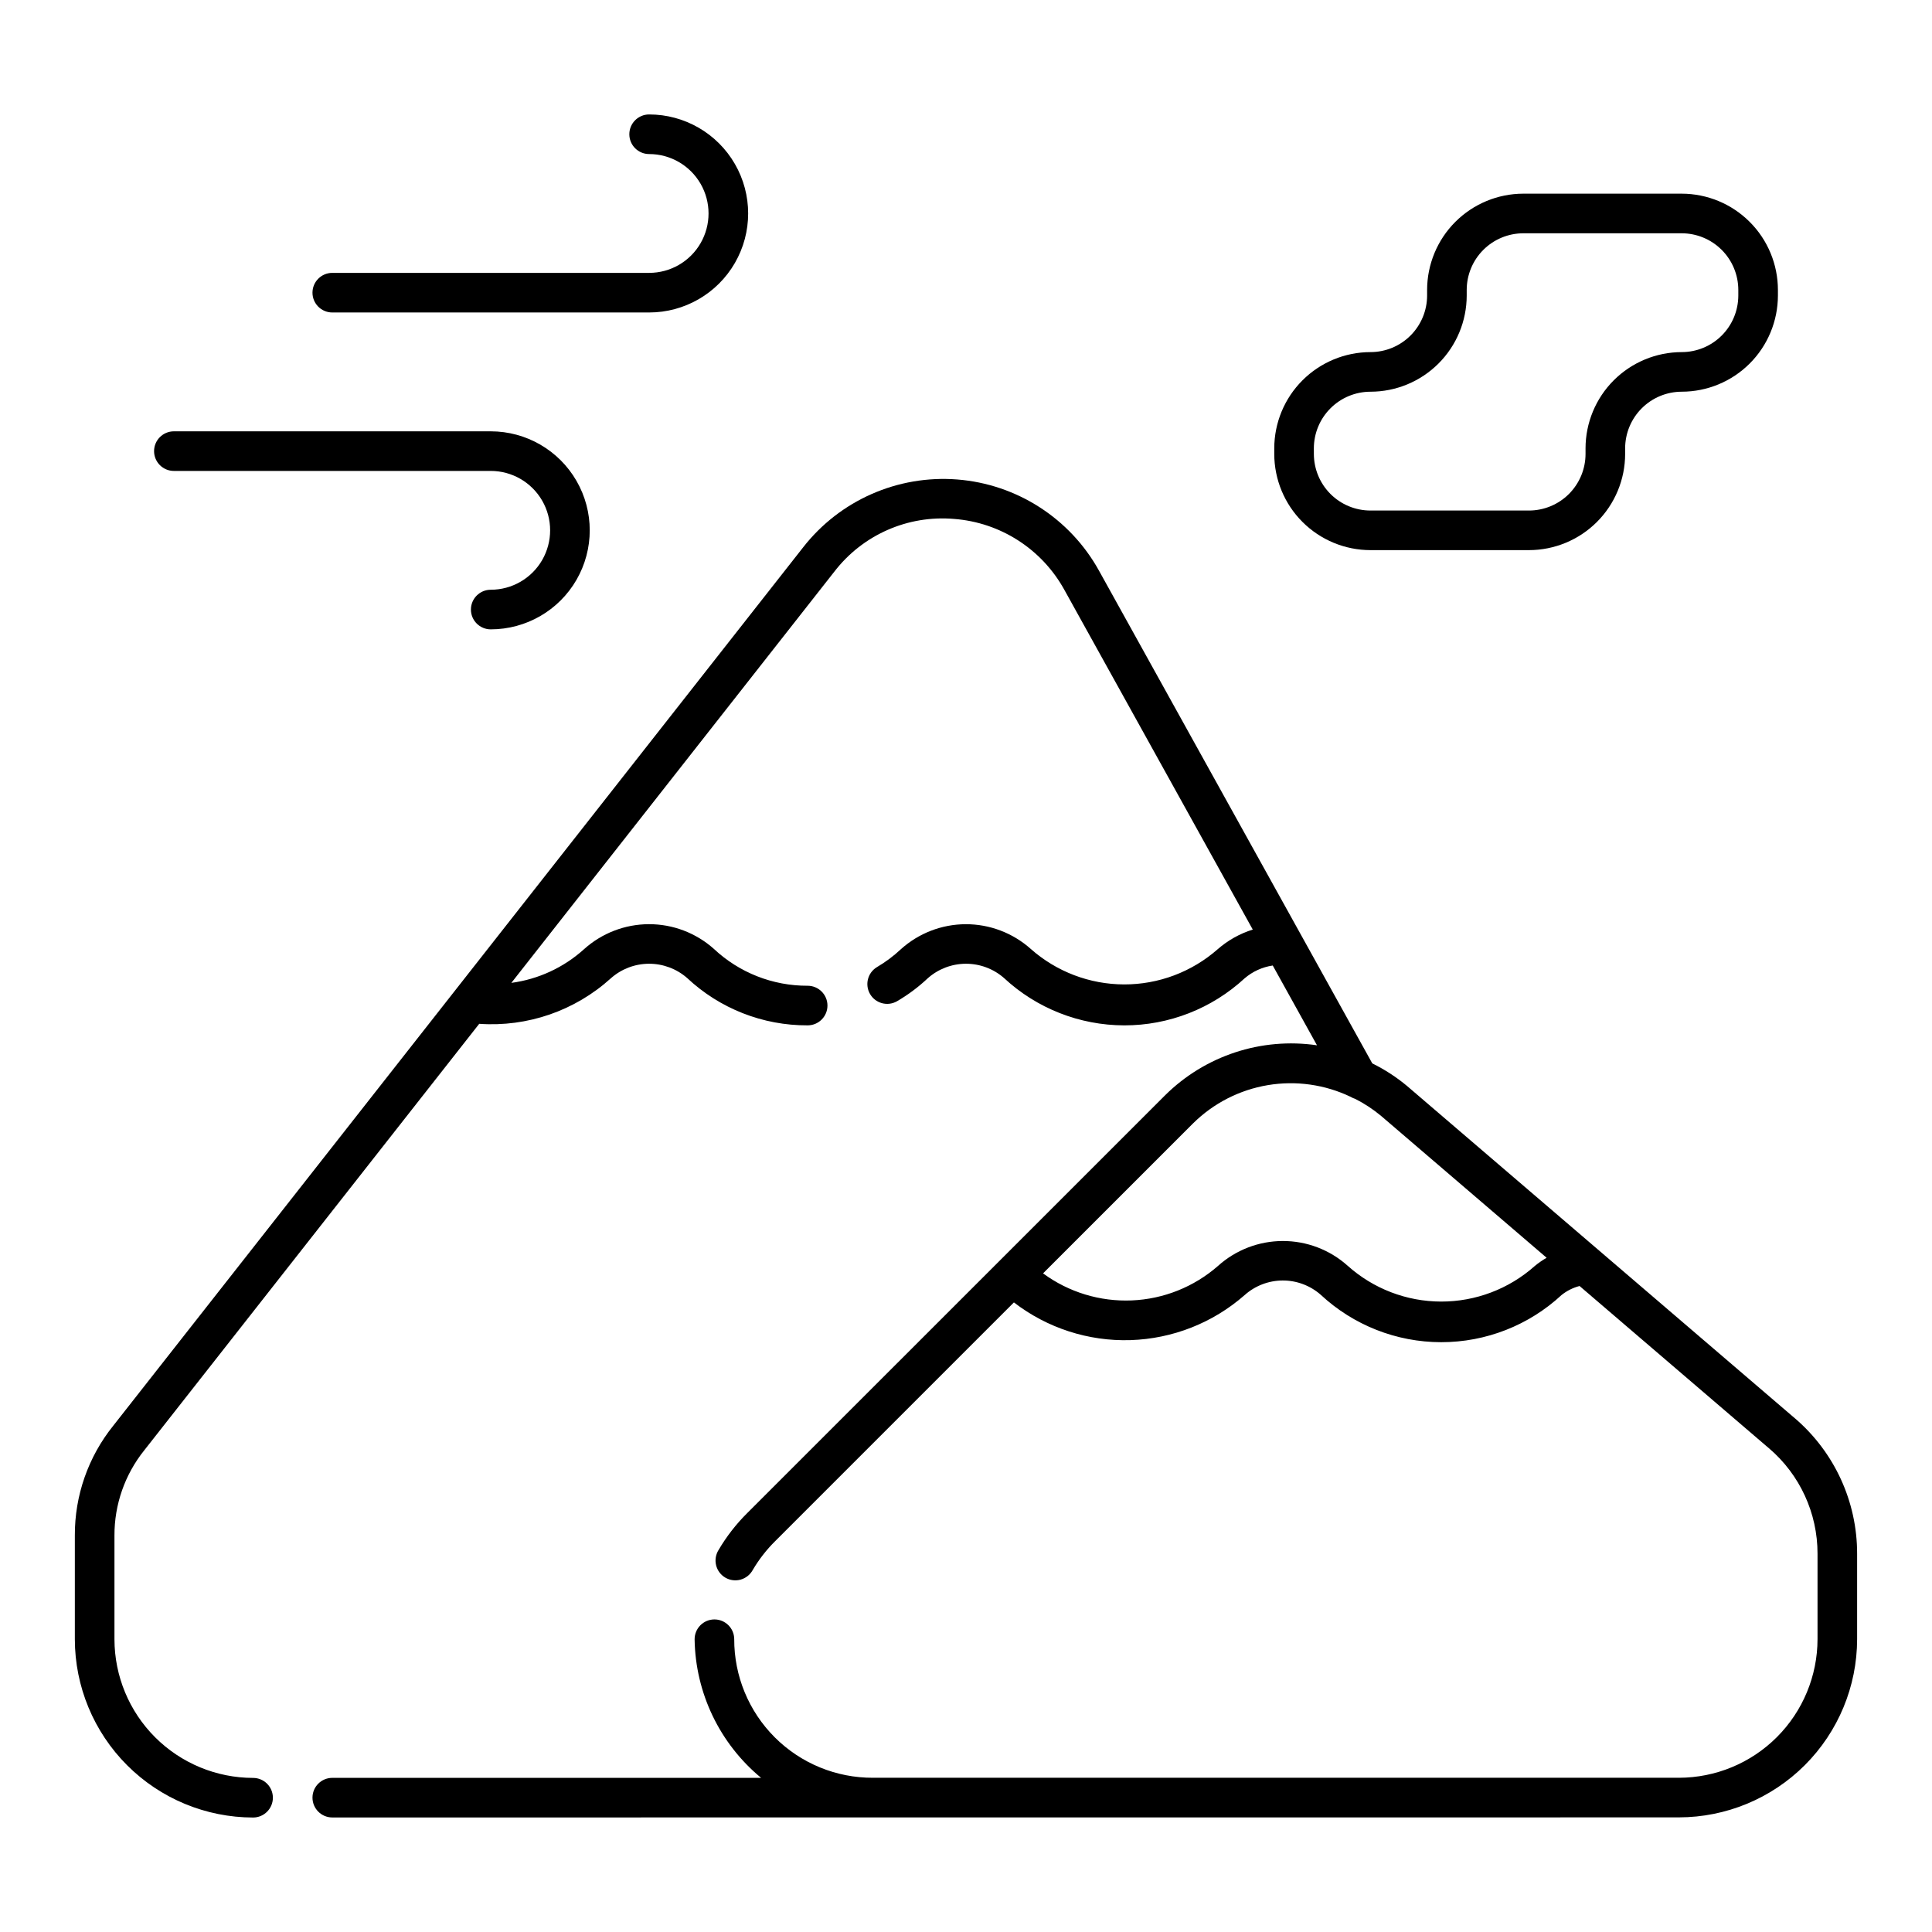<?xml version="1.0" encoding="UTF-8"?>
<!-- Uploaded to: SVG Repo, www.svgrepo.com, Generator: SVG Repo Mixer Tools -->
<svg fill="#000000" width="800px" height="800px" version="1.1" viewBox="144 144 512 512" xmlns="http://www.w3.org/2000/svg">
 <g>
  <path d="m619.68 519.88-102.79-88.078c-2.824-2.356-5.918-4.367-9.219-5.992l-72.434-130.59c-7.672-13.844-21.777-22.914-37.555-24.152-15.777-1.234-31.121 5.523-40.855 18l-182.82 232.77c-6.629 8.242-10.219 18.516-10.172 29.09v27.5c0.016 12.523 5 24.527 13.852 33.383 8.855 8.855 20.859 13.836 33.383 13.852 2.898 0 5.246-2.352 5.246-5.25 0-2.898-2.348-5.246-5.246-5.246-9.738-0.012-19.078-3.887-25.965-10.773s-10.758-16.223-10.773-25.965v-27.5c-0.027-8.207 2.758-16.176 7.894-22.578l88.773-113.03c12.773 0.898 25.363-3.449 34.863-12.043 2.781-2.481 6.371-3.856 10.098-3.875 3.727-0.016 7.332 1.328 10.137 3.781 8.648 8.113 20.078 12.602 31.938 12.547 2.898 0 5.25-2.348 5.25-5.246 0-2.898-2.352-5.25-5.25-5.25-9.234 0.039-18.137-3.465-24.867-9.785-4.738-4.223-10.871-6.551-17.219-6.531-6.348 0.02-12.465 2.383-17.18 6.633-5.371 4.852-12.082 7.961-19.254 8.922l85.57-108.95v0.004c7.508-9.785 19.488-15.066 31.777-14.004 12.27 0.938 23.242 7.996 29.191 18.77l49.945 90.055c-3.426 1.07-6.594 2.844-9.297 5.207-6.852 6.027-15.672 9.348-24.801 9.328s-17.938-3.375-24.766-9.43c-4.738-4.219-10.863-6.543-17.207-6.527-6.344 0.016-12.457 2.375-17.172 6.617-1.949 1.828-4.094 3.43-6.394 4.777-2.43 1.492-3.223 4.652-1.785 7.117 1.438 2.461 4.578 3.324 7.074 1.945 2.953-1.711 5.699-3.758 8.188-6.102 2.781-2.481 6.371-3.856 10.098-3.875 3.727-0.016 7.332 1.328 10.137 3.785 8.656 8.047 20.035 12.527 31.859 12.547 11.82 0.016 23.211-4.434 31.895-12.457 2.117-1.82 4.707-3 7.465-3.406l11.727 21.145c-14.762-2.164-29.676 2.75-40.266 13.258l-110.75 110.73c-2.941 2.918-5.488 6.207-7.586 9.777-0.75 1.203-0.98 2.66-0.641 4.039 0.34 1.375 1.223 2.559 2.449 3.273 1.223 0.715 2.688 0.902 4.055 0.523 1.363-0.383 2.519-1.301 3.199-2.543 1.645-2.797 3.641-5.367 5.945-7.648l63.273-63.27c8.832 6.809 19.758 10.344 30.902 9.992 11.148-0.352 21.828-4.562 30.219-11.914 2.769-2.484 6.356-3.867 10.074-3.887 3.723-0.02 7.32 1.328 10.117 3.785 8.668 8.066 20.066 12.559 31.91 12.566 11.84 0.008 23.246-4.461 31.926-12.516 1.402-1.113 3.023-1.926 4.754-2.375l50.227 43.035 0.004-0.004c8.156 6.977 12.844 17.176 12.832 27.906v22.652c-0.012 9.738-3.887 19.078-10.773 25.965s-16.223 10.758-25.965 10.77h-213.53c-9.77 0.051-19.156-3.805-26.066-10.707-6.914-6.902-10.785-16.277-10.754-26.047-0.02-2.883-2.363-5.207-5.246-5.207h-0.039c-1.395 0.012-2.723 0.574-3.699 1.566-0.98 0.992-1.52 2.332-1.512 3.723 0.219 14.223 6.66 27.633 17.621 36.695h-113.64c-2.898 0-5.25 2.348-5.25 5.246 0 2.898 2.352 5.25 5.25 5.25l356.86-0.02v-0.004c12.523-0.016 24.527-4.996 33.383-13.848 8.855-8.855 13.836-20.859 13.852-33.383v-22.652c0.012-13.793-6.012-26.898-16.484-35.875zm-68.953-40.375c-6.836 6.086-15.672 9.441-24.824 9.426-9.152-0.016-17.977-3.406-24.789-9.52-4.731-4.223-10.852-6.551-17.195-6.531-6.34 0.016-12.453 2.375-17.16 6.625-6.352 5.551-14.402 8.766-22.828 9.121-8.426 0.355-16.719-2.172-23.512-7.168l39.758-39.754c5.394-5.336 12.305-8.871 19.789-10.129 7.481-1.254 15.168-0.168 22.008 3.117 0.359 0.223 0.75 0.398 1.156 0.516 2.477 1.254 4.801 2.785 6.926 4.566l43.812 37.543v0.004c-1.105 0.641-2.156 1.371-3.141 2.184z"/>
  <path d="m232.06 226.81h83.969c9.375 0 18.035-5 22.723-13.117 4.688-8.121 4.688-18.121 0-26.242-4.688-8.117-13.348-13.121-22.723-13.121-2.898 0-5.25 2.352-5.25 5.25 0 2.898 2.352 5.246 5.25 5.246 5.625 0 10.82 3.004 13.633 7.875s2.812 10.871 0 15.742c-2.812 4.871-8.008 7.871-13.633 7.871h-83.969c-2.898 0-5.25 2.352-5.25 5.25 0 2.898 2.352 5.246 5.25 5.246z"/>
  <path d="m190.08 268.8h83.969c5.625 0 10.82 3.004 13.633 7.875s2.812 10.871 0 15.742c-2.812 4.871-8.008 7.871-13.633 7.871-2.898 0-5.25 2.352-5.25 5.25 0 2.898 2.352 5.246 5.25 5.246 9.375 0 18.035-5 22.723-13.117 4.688-8.121 4.688-18.125 0-26.242s-13.348-13.121-22.723-13.121h-83.969c-2.898 0-5.25 2.352-5.25 5.25 0 2.898 2.352 5.246 5.25 5.246z"/>
  <path d="m507.19 289.79h41.984c6.762-0.004 13.242-2.688 18.023-7.465 4.781-4.777 7.473-11.258 7.481-18.016v-1.496c0.004-3.977 1.582-7.789 4.391-10.602 2.809-2.812 6.621-4.398 10.594-4.406 6.762-0.004 13.242-2.688 18.023-7.465s7.469-11.258 7.481-18.016v-1.496c-0.008-6.762-2.695-13.246-7.477-18.023-4.781-4.781-11.266-7.473-18.027-7.481h-41.984 0.004c-6.762 0.012-13.238 2.703-18.016 7.484-4.777 4.781-7.461 11.262-7.469 18.02v1.496c-0.004 3.977-1.59 7.789-4.402 10.598-2.816 2.809-6.629 4.387-10.605 4.387-6.762 0.008-13.242 2.699-18.023 7.481-4.781 4.777-7.469 11.262-7.477 18.023v1.496c0.008 6.758 2.699 13.238 7.481 18.016 4.781 4.777 11.262 7.461 18.02 7.465zm-15.004-26.98v0.004c0.004-3.981 1.586-7.793 4.398-10.605 2.812-2.816 6.629-4.398 10.605-4.402 6.762-0.004 13.242-2.688 18.023-7.465s7.473-11.258 7.481-18.016v-1.496c0.004-3.977 1.582-7.789 4.391-10.602 2.809-2.812 6.621-4.398 10.598-4.406h41.984-0.004c3.981 0.004 7.793 1.586 10.609 4.402 2.812 2.812 4.394 6.625 4.398 10.605v1.496c-0.008 3.977-1.59 7.785-4.402 10.598-2.812 2.809-6.629 4.387-10.605 4.387-6.758 0.012-13.234 2.703-18.012 7.484s-7.461 11.262-7.469 18.02v1.496c-0.008 3.977-1.59 7.785-4.402 10.598-2.816 2.809-6.629 4.387-10.605 4.387h-41.984c-3.977 0-7.789-1.578-10.602-4.387-2.812-2.812-4.394-6.621-4.402-10.598z"/>
 </g>
</svg>